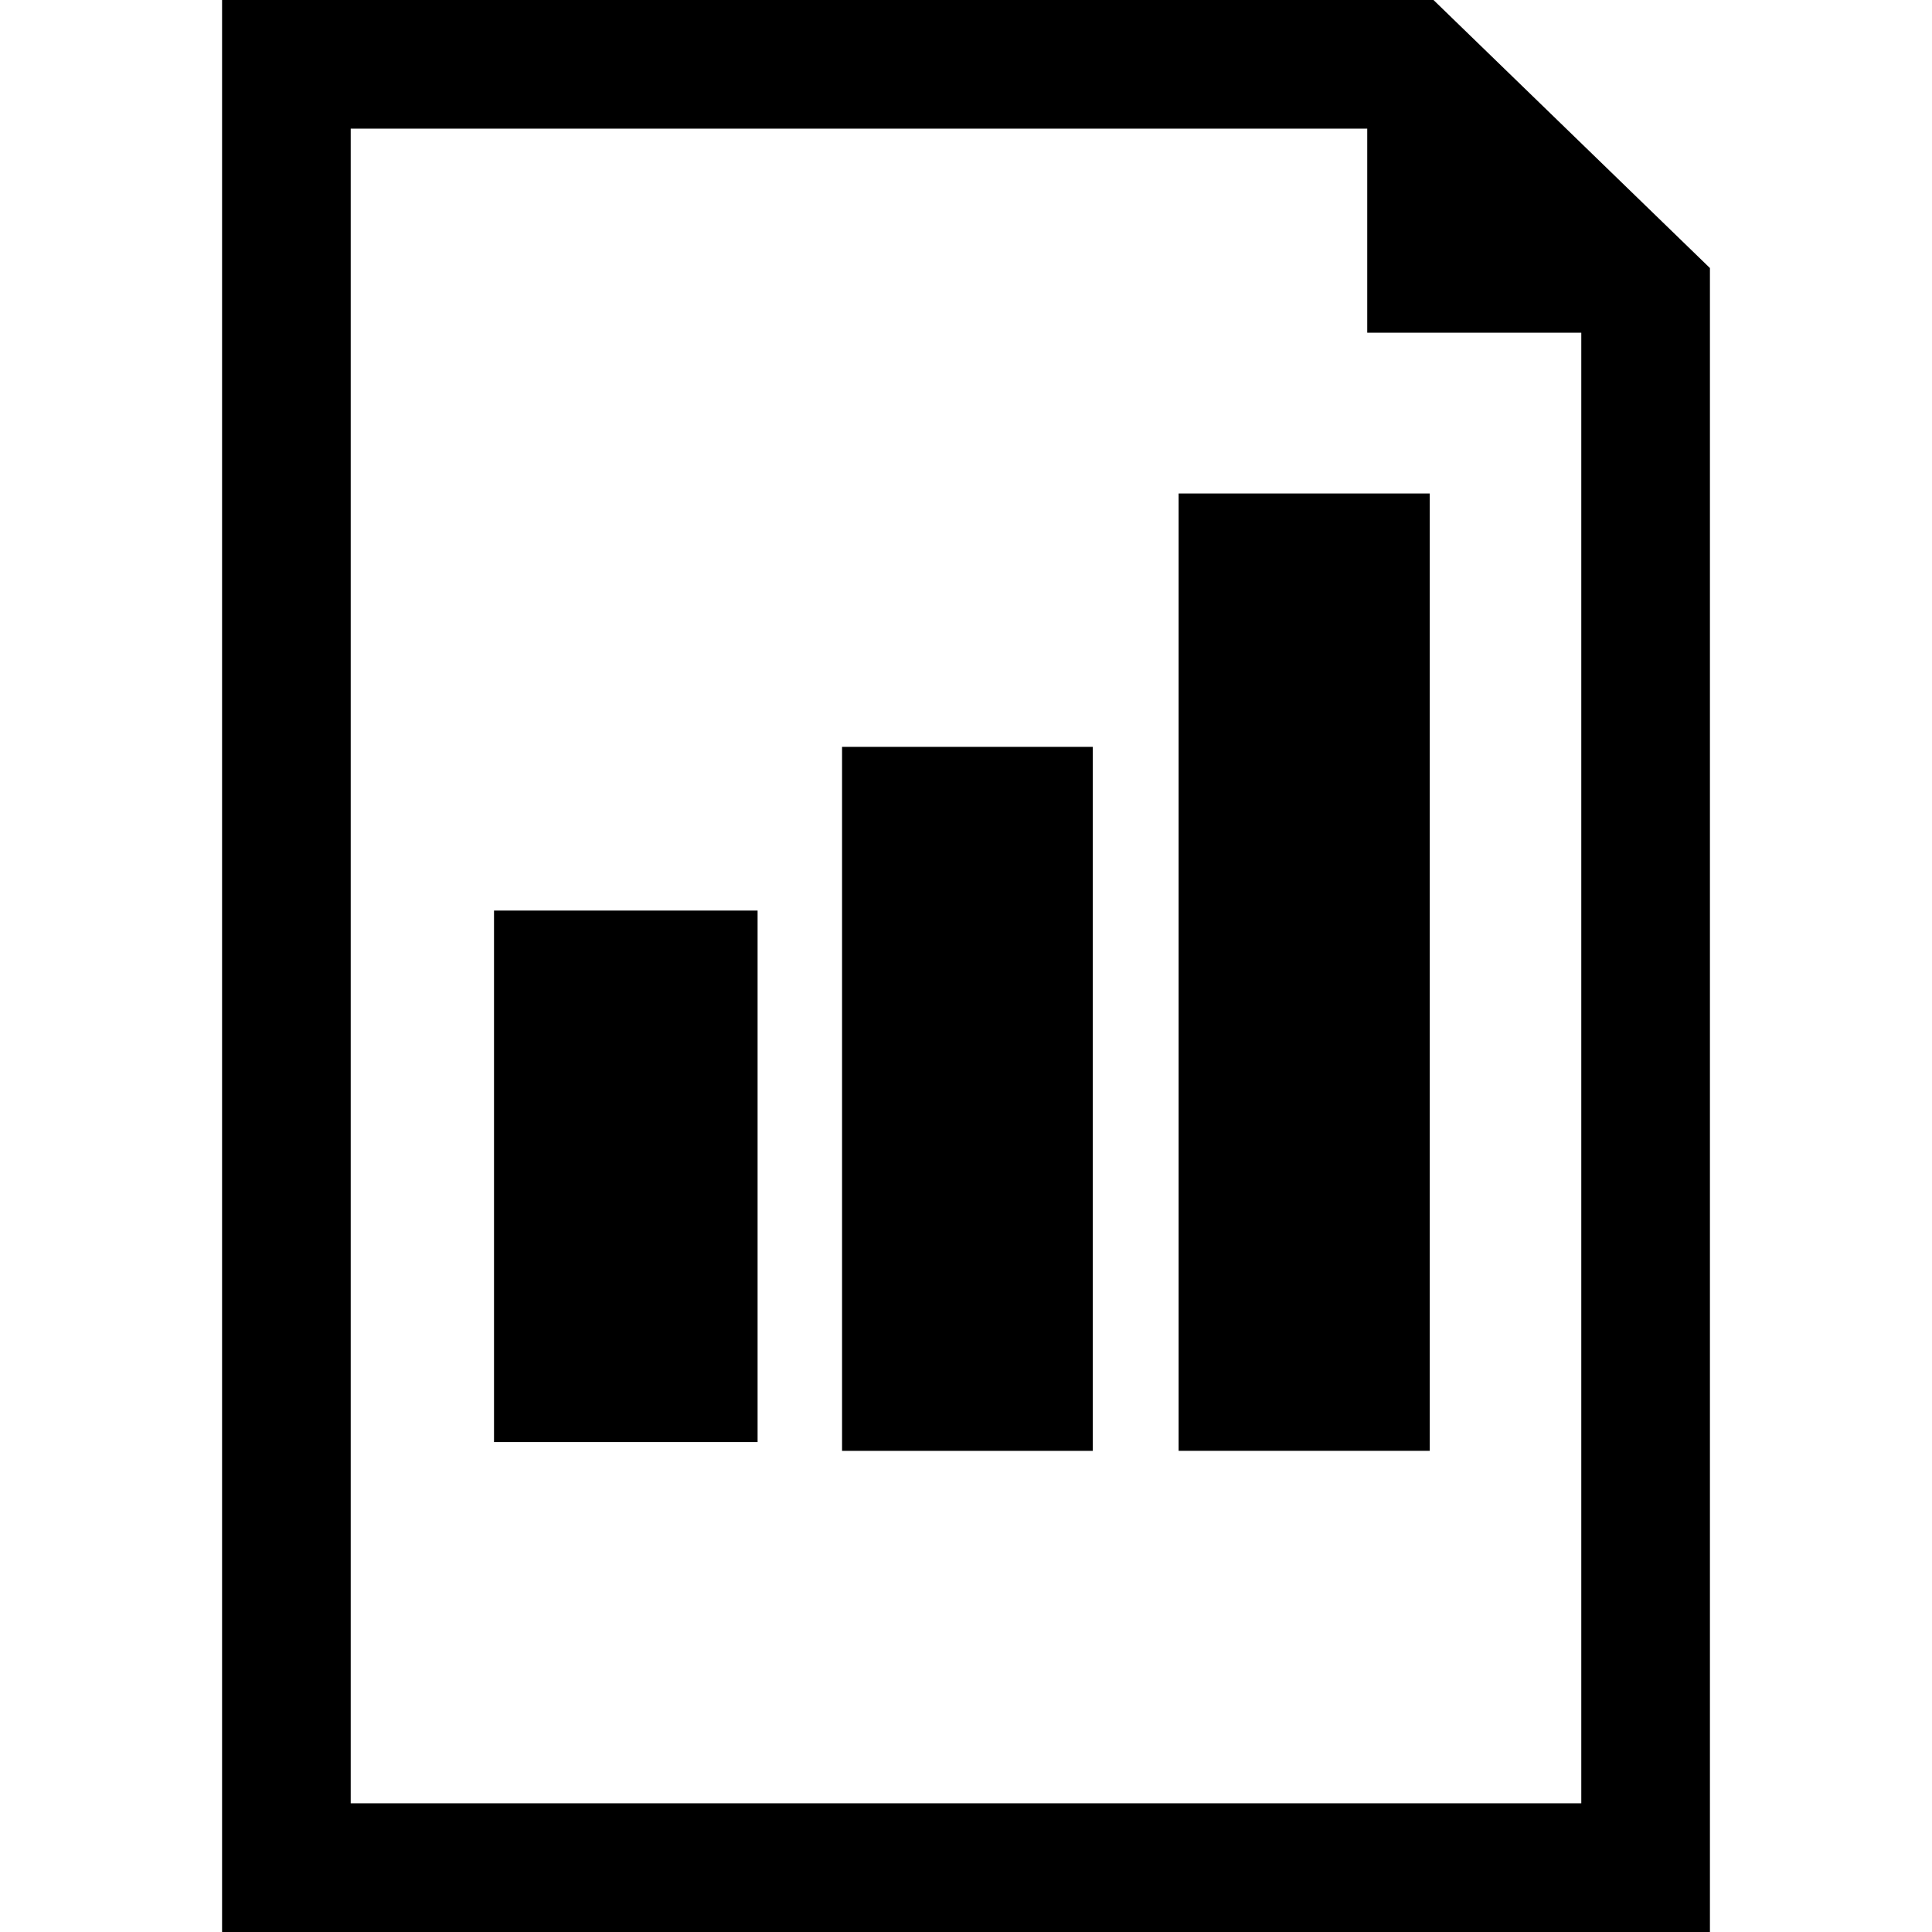 <?xml version="1.0" encoding="iso-8859-1"?>
<!-- Uploaded to: SVG Repo, www.svgrepo.com, Generator: SVG Repo Mixer Tools -->
<!DOCTYPE svg PUBLIC "-//W3C//DTD SVG 1.1//EN" "http://www.w3.org/Graphics/SVG/1.1/DTD/svg11.dtd">
<svg fill="#000000" version="1.1" id="Capa_1" xmlns="http://www.w3.org/2000/svg" xmlns:xlink="http://www.w3.org/1999/xlink" 
	 width="800px" height="800px" viewBox="0 0 45.057 45.057"
	 xml:space="preserve">
<g>
	<g id="_x36_0_73_">
		<g>
			<path d="M33.431,0H5.179v45.057h34.699V6.251L33.431,0z M36.878,42.056H8.179V3h23.707v4.76h4.992V42.056z"/>
			<rect x="27.487" y="11.509" width="5.857" height="22.326"/>
			<rect x="19.638" y="17.418" width="5.847" height="16.418"/>
			<path d="M11.521,33.632h6.147v-1.543c0-2.914,0-5.828,0-8.742v-2.112h-6.147V33.632z"/>
		</g>
	</g>
</g>
</svg>